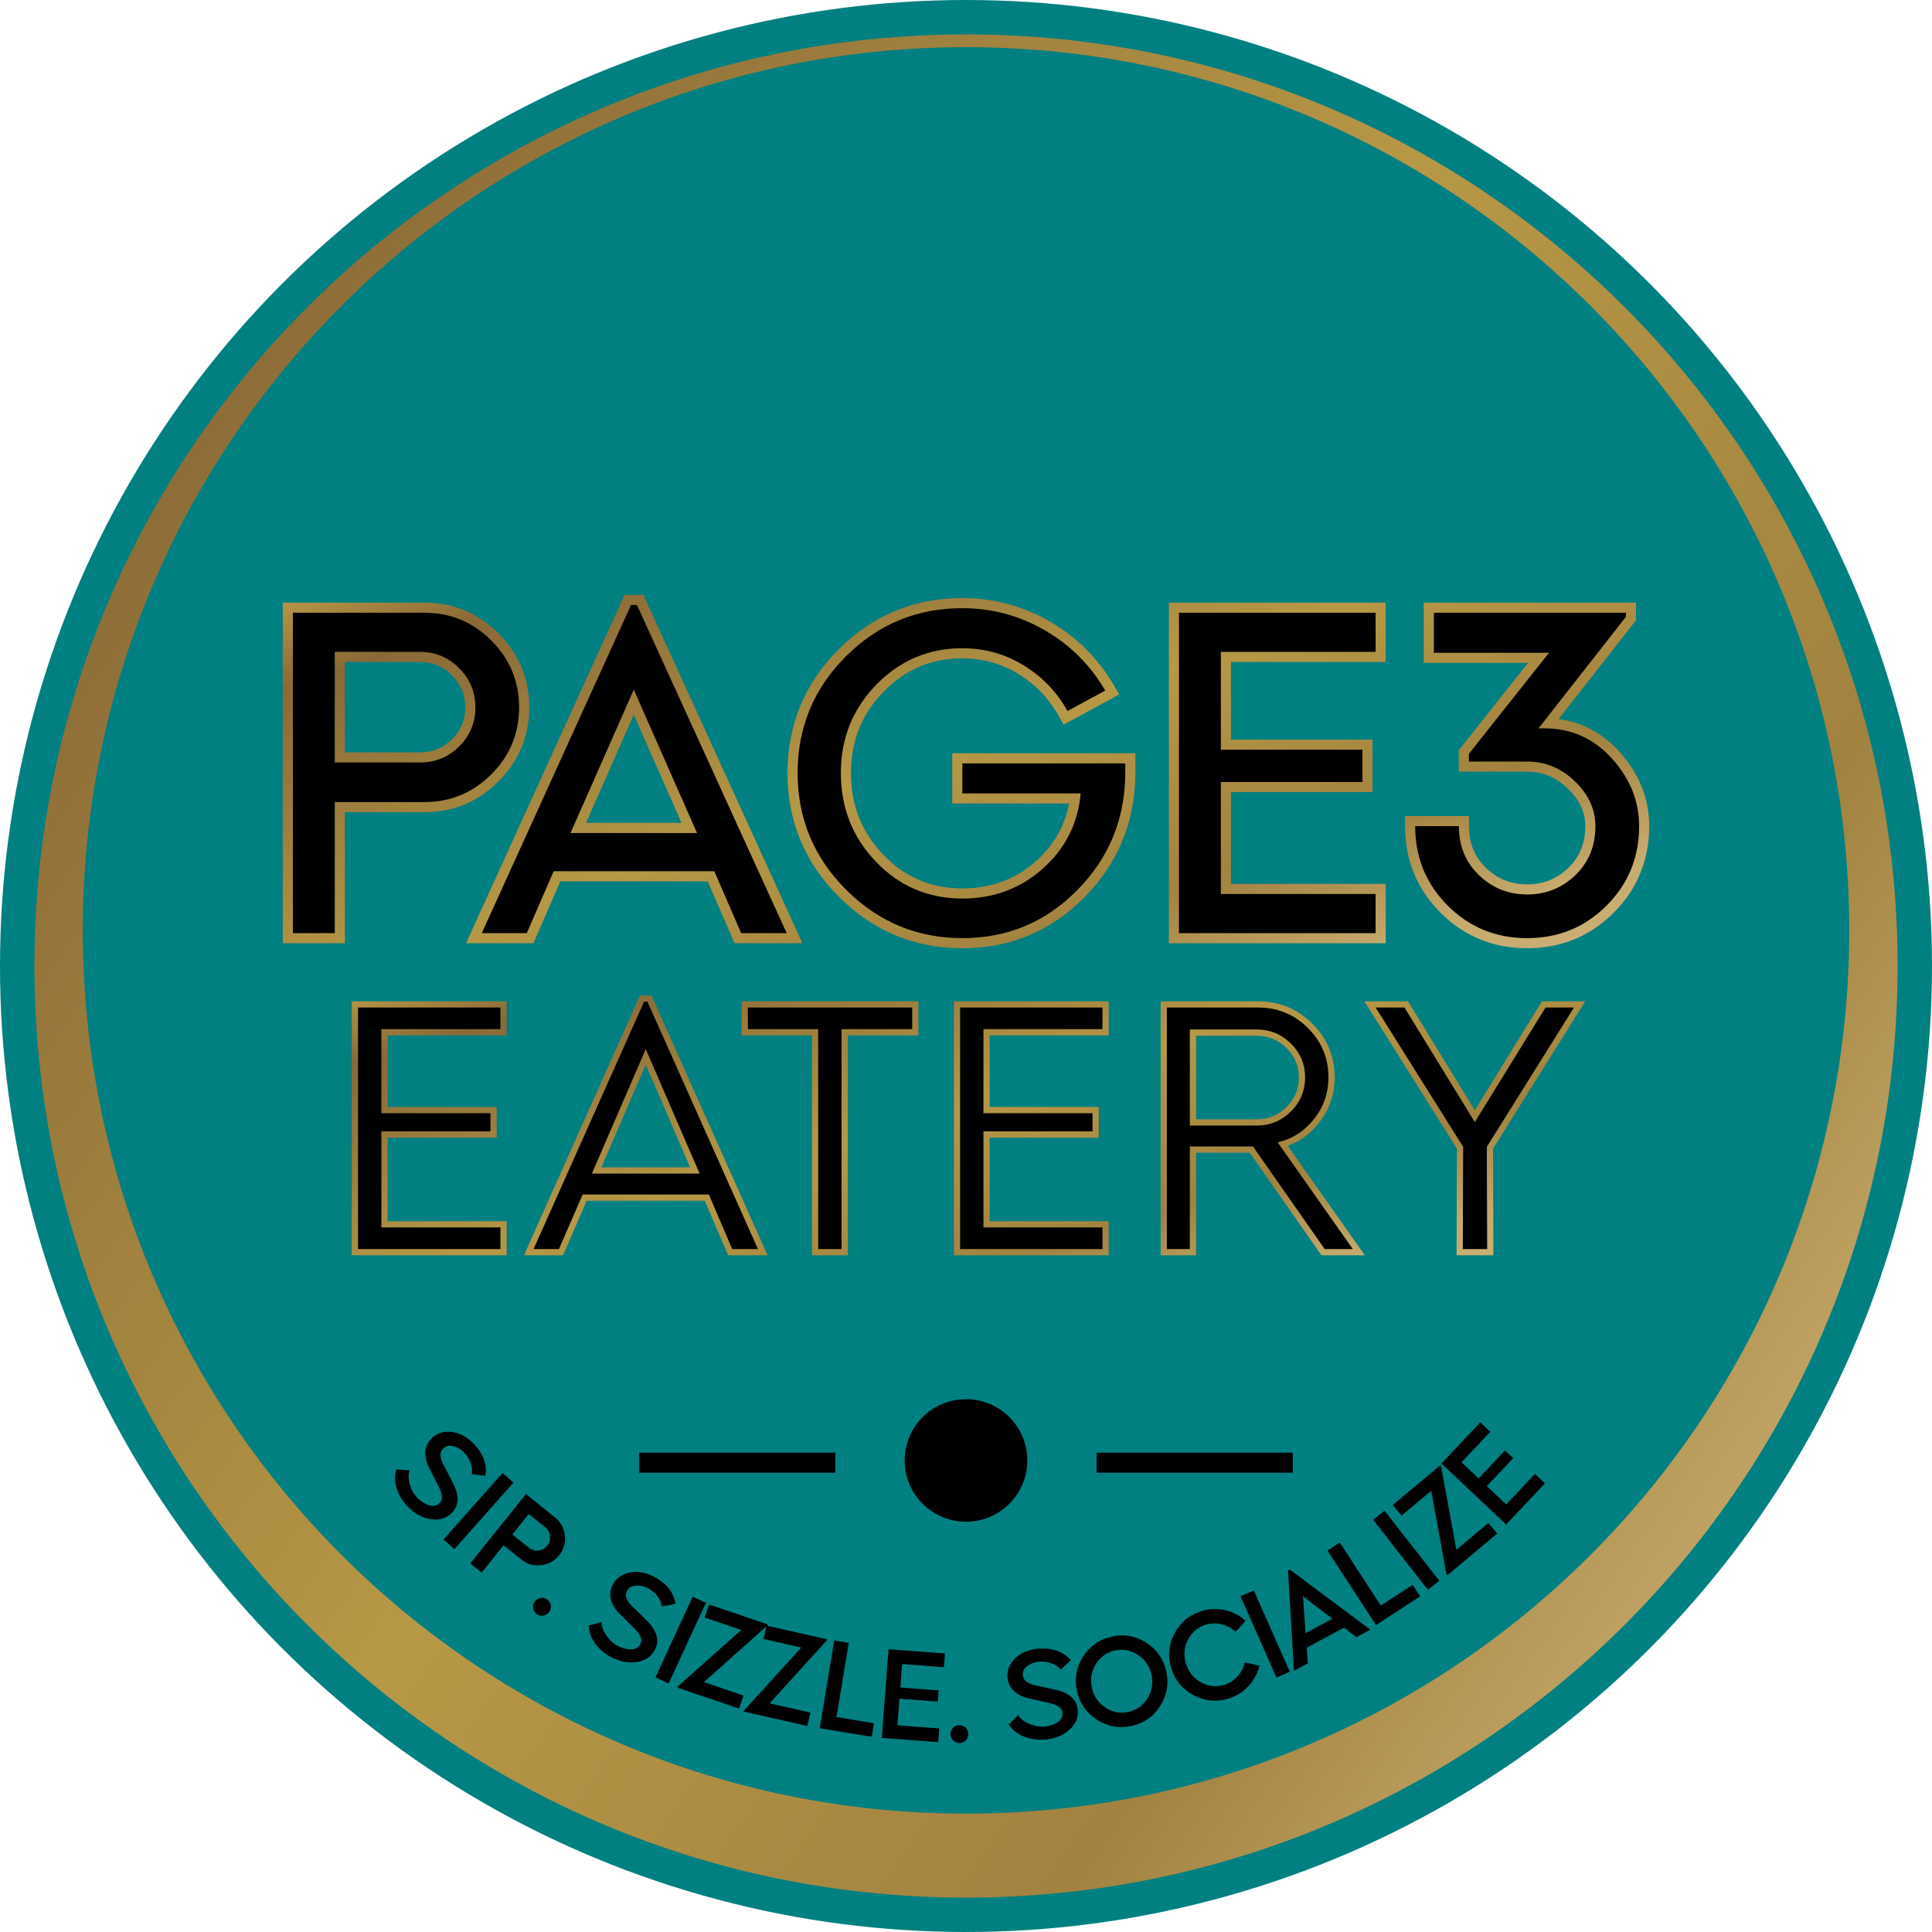 <?xml version="1.0" encoding="UTF-8"?>
<!DOCTYPE svg PUBLIC "-//W3C//DTD SVG 1.1//EN" "http://www.w3.org/Graphics/SVG/1.1/DTD/svg11.dtd">
<!-- Creator: CorelDRAW 2018 (64-Bit) -->
<svg xmlns="http://www.w3.org/2000/svg" xml:space="preserve" width="103.943mm" height="103.943mm" version="1.1" style="shape-rendering:geometricPrecision; text-rendering:geometricPrecision; image-rendering:optimizeQuality; fill-rule:evenodd; clip-rule:evenodd"
viewBox="0 0 5800.9 5800.9"
 xmlns:xlink="http://www.w3.org/1999/xlink">
 <defs>
  <style type="text/css">
   <![CDATA[
    .fil5 {fill:black}
    .fil0 {fill:teal}
    .fil3 {fill:black;fill-rule:nonzero}
    .fil4 {fill:url(#id0)}
    .fil2 {fill:url(#id1)}
    .fil1 {fill:url(#id2)}
   ]]>
  </style>
  <linearGradient id="id0" gradientUnits="userSpaceOnUse" x1="2767.76" y1="2473.69" x2="3326.77" y2="4317.62">
   <stop offset="0" style="stop-opacity:1; stop-color:#B69746"/>
   <stop offset="0.102" style="stop-opacity:1; stop-color:#8A6937"/>
   <stop offset="0.29" style="stop-opacity:1; stop-color:#A2833F"/>
   <stop offset="0.439" style="stop-opacity:1; stop-color:#B79846"/>
   <stop offset="0.69" style="stop-opacity:1; stop-color:#A2823F"/>
   <stop offset="0.839" style="stop-opacity:1; stop-color:#C7AB6D"/>
   <stop offset="1" style="stop-opacity:1; stop-color:#CEB37E"/>
  </linearGradient>
  <linearGradient id="id1" gradientUnits="userSpaceOnUse" xlink:href="#id0" x1="2613.22" y1="1143.73" x2="3498.54" y2="3535.19">
  </linearGradient>
  <linearGradient id="id2" gradientUnits="userSpaceOnUse" xlink:href="#id0" x1="-290.45" y1="672.59" x2="6517.01" y2="5373.82">
  </linearGradient>
 </defs>
 <g id="Layer_x0020_1">
  <g id="_2550975409984">
   <circle class="fil0" cx="2900.45" cy="2900.45" r="2900.45"/>
   <path class="fil1" d="M2900.45 103.3c1544.83,0 2797.16,1252.32 2797.16,2797.16 0,1544.83 -1252.32,2797.15 -2797.16,2797.15 -1544.83,0 -2797.15,-1252.32 -2797.15,-2797.15 0,-1544.83 1252.32,-2797.16 2797.15,-2797.16zm0 38.32c1464.62,0 2651.91,1187.3 2651.91,2651.92 0,1464.62 -1187.3,2651.91 -2651.91,2651.91 -1464.62,0 -2651.92,-1187.3 -2651.92,-2651.91 0,-1464.62 1187.3,-2651.92 2651.92,-2651.92z"/>
   <path class="fil2" d="M1035.51 2438.57l0 393.54 -186.42 0 0 -1022.69 425.26 0c43.2,0 83.45,7.76 120.59,23.16 37.19,15.43 71.16,38.5 101.74,69.08 30.59,30.58 53.65,64.55 69.08,101.74 15.41,37.13 23.17,77.4 23.17,120.59 0,43.2 -7.76,83.46 -23.17,120.59 -15.43,37.19 -38.5,71.16 -69.07,101.74 -30.59,30.58 -64.55,53.65 -101.74,69.08 -37.13,15.4 -77.39,23.17 -120.59,23.17l-238.84 0 0 -0.01zm1089.41 207.7l-442.61 0 -80.62 185.84 -202.31 0c158.6,-348.65 317.11,-697.34 475.82,-1045.93l56.78 0c158.99,348.69 318.1,697.32 477.27,1045.93l-203.71 0 -80.62 -185.84zm1085.08 -233.66l-350.83 0 0 -150.89 549.87 0 -0.01 64.91c-0.97,71.67 -14.24,138.38 -39.91,199.89 -25.58,61.29 -63.47,117.42 -113.72,168.16 -50.22,50.71 -105.96,88.81 -167.01,114.25 -61.12,25.46 -127.48,38.22 -198.87,38.22 -72.06,0 -139,-13 -200.7,-38.71 -62.04,-25.86 -118.71,-64.53 -169.89,-115.71 -51.28,-51.28 -89.9,-108.07 -115.71,-170.24 -25.76,-62.04 -38.71,-129.33 -38.71,-201.73 0,-72.28 12.87,-139.52 38.55,-201.52 25.68,-62.01 64.1,-118.67 115.19,-169.76 51.08,-51.09 107.74,-89.52 169.75,-115.19 62.01,-25.67 129.25,-38.54 201.52,-38.54 46.76,0 92.12,5.89 135.95,17.63 43.78,11.73 86.01,29.32 126.56,52.73 40.53,23.4 76.9,51.16 109.04,83.17 32.18,32.06 60.12,68.39 83.74,108.88l15.77 27.03 -167.32 90.71 -14.59 -26.25c-14.63,-26.35 -32.06,-50.05 -52.25,-71.08 -20.19,-21.02 -43.16,-39.4 -68.9,-55.09 -25.8,-15.73 -52.69,-27.44 -80.65,-35.2 -27.93,-7.75 -57.05,-11.59 -87.35,-11.59 -46.68,0 -89.57,8.35 -128.85,25.01 -39.3,16.68 -75.14,41.73 -107.69,75.12 -33.13,33.98 -57.63,71.26 -73.83,111.83 -16.19,40.57 -24.13,84.61 -24.13,132.1 0,47.72 7.82,92.1 23.9,133.09 16.07,40.97 40.43,78.67 73.51,113.02 32.47,33.72 68.36,58.91 107.79,75.64 39.4,16.72 82.46,25.04 129.31,25.04 42.31,0 81.99,-6.56 118.93,-20.15 36.91,-13.57 71.19,-34.2 102.74,-62.34 27.83,-24.82 50.07,-52.31 66.76,-82.53 15.28,-27.66 25.95,-57.62 32.05,-89.94zm486.02 -424.98l0 233.09 424.98 0 0 157.72 -424.98 0 0 275.45 464.6 0 0 178.22 -651.02 0 0 -1022.69 651.02 0 0 178.21 -464.6 0 0 -0.01zm892.1 2.73l-313.3 0 0 -180.95 637.35 0 0 53.07 -232.52 296.71c33.02,4.3 63.9,13.73 92.57,28.17 32.91,16.58 62.84,39.72 89.68,69.26 29.27,32.2 52.01,67.3 67.29,105.38 14.79,36.83 22.6,76.36 22.6,118.63 0,50.65 -8.86,97.94 -26.75,141.57 -17.74,43.25 -44.3,82.8 -79.84,118.34 -35.54,35.54 -75.08,62.1 -118.34,79.84 -43.64,17.89 -90.92,26.75 -141.57,26.75 -50.65,0 -97.93,-8.86 -141.56,-26.75 -43.26,-17.74 -82.8,-44.3 -118.35,-79.83 -35.54,-35.54 -62.1,-75.09 -79.84,-118.34 -17.89,-43.64 -26.75,-90.93 -26.75,-141.57l0 -30.35 191.88 0 0 30.35c0,24.61 3.88,47.4 12.17,68.22 8.27,20.77 20.98,39.76 38.68,56.85 17.36,16.77 36.26,29.17 56.78,37.35 20.52,8.18 42.82,12.2 67,12.2 24.18,0 46.49,-4.02 67,-12.2 20.52,-8.18 39.42,-20.58 56.78,-37.35 17.69,-17.09 30.41,-36.09 38.67,-56.85 8.29,-20.82 12.17,-43.61 12.17,-68.22 0,-22.46 -4.96,-42.81 -13.9,-61.36 -9.02,-18.75 -22.14,-35.78 -38.31,-51.42 -17.27,-16.69 -35.94,-29.46 -56.23,-38 -20.21,-8.52 -42.2,-12.91 -66.18,-12.91l-205.26 0 0 -64.13 208.08 -262.46zm-3552.61 268.62l225.18 0c19.05,0 36.55,-3.19 52.6,-9.73 16.03,-6.53 30.72,-16.45 44.16,-29.87 13.28,-13.29 23.2,-27.76 29.77,-43.58 6.56,-15.78 9.83,-33.01 9.83,-51.82 0,-18.92 -3.31,-36.26 -9.91,-52.16 -6.62,-15.96 -16.58,-30.6 -29.86,-44.06 -13.37,-13.56 -28,-23.6 -44.02,-30.24 -15.99,-6.63 -33.49,-9.89 -52.58,-9.89l-225.18 0 0 271.35zm724.04 211.8l286.77 0 -143.38 -324.93 -143.38 324.93z"/>
   <path class="fil3" d="M879.44 2801.76l0 -961.99 394.91 0c78.34,0 145.3,27.78 200.87,83.35 55.57,55.57 83.36,122.53 83.36,200.87 0,78.35 -27.79,145.3 -83.36,200.87 -55.57,55.57 -122.53,83.36 -200.87,83.36l-269.2 0 0 393.54 -125.71 0zm125.72 -512.42l255.53 0c46.47,0 85.86,-16.17 118.2,-48.51 32.34,-32.35 48.51,-71.29 48.51,-116.84 0,-45.55 -16.17,-84.72 -48.51,-117.52 -32.34,-32.79 -71.74,-49.19 -118.2,-49.19l-255.53 0 0 332.05zm441.37 512.42l448.2 -985.23 17.76 0 449.57 985.23 -136.65 0 -80.63 -185.84 -482.36 0 -80.62 185.84 -135.28 0zm266.46 -300.61l379.88 0 -189.94 -430.44 -189.94 430.44zm1176.53 315.65c-135.74,0 -252.11,-48.51 -349.14,-145.53 -97.02,-97.02 -145.53,-213.85 -145.53,-350.5 0,-136.65 48.28,-253.25 144.85,-349.82 96.57,-96.57 213.17,-144.85 349.82,-144.85 88.37,0 170.81,22.09 247.33,66.27 76.52,44.19 137.1,104.53 181.74,181.06l-113.42 61.49c-31.88,-57.39 -75.84,-103.17 -131.86,-137.33 -56.03,-34.16 -117.29,-51.24 -183.79,-51.24 -101.12,0 -187.21,36.44 -258.26,109.32 -71.06,72.88 -106.58,161.25 -106.58,265.1 0,104.76 35.3,193.81 105.9,267.14 70.6,73.34 156.92,110 258.95,110 93.83,0 174.45,-30.06 241.86,-90.19 67.42,-60.13 105.22,-135.28 113.42,-225.47l-355.28 0 0 -90.19 489.19 0 0 34.17c-1.82,135.73 -50.1,251.43 -144.85,347.08 -94.74,95.65 -209.53,143.47 -344.35,143.47zm650.44 -15.03l0 -961.99 590.32 0 0 117.52 -464.6 0 0 293.79 424.97 0 0 97.02 -424.97 0 0 336.15 464.6 0 0 117.52 -590.32 0zm1283.8 -82.67c-65.13,65.13 -144.62,97.7 -238.45,97.7 -93.83,0 -173.31,-32.56 -238.45,-97.7 -65.14,-65.13 -97.7,-144.62 -97.7,-238.45l131.18 0c0,59.22 20.05,108.18 60.13,146.9 40.08,38.72 88.37,58.07 144.85,58.07 56.48,0 104.76,-19.35 144.85,-58.07 40.09,-38.71 60.13,-87.68 60.13,-146.9 0,-50.1 -20.5,-94.97 -61.5,-134.59 -40.99,-39.63 -88.82,-59.44 -143.48,-59.44l-174.91 0 0 -23.23 240.5 -303.36 -345.72 0 0 -120.24 576.65 0 0 12.3 -262.36 334.78 17.76 0c80.17,0 147.58,30.06 202.24,90.19 54.66,60.13 81.99,127.99 81.99,203.6 0,93.84 -32.57,173.32 -97.7,238.45z"/>
   <path class="fil4" d="M1163.78 3108.78l0 214.95 327.55 0 0 91.99 -327.55 0 0 251 357.41 0 0 102.3 -464.86 0 0 -762.53 464.86 0 0 102.3 -357.41 0zm952.3 496.47l-354.45 0 -71.07 163.77 -117.3 0c115.98,-260.07 231.98,-520.15 348.37,-780.04l34.53 0c116.02,260.06 232.24,520.03 348.37,780.04l-118.41 0 -70.04 -163.77zm321.89 -496.47l-211.15 0 0 -102.3 530.78 0 0 102.3 -212.18 0 0 660.24 -107.45 0 0 -660.24zm533.56 0l0 214.95 327.54 0 0 91.99 -327.54 0 0 251 357.41 0 0 102.3 -464.86 0 0 -762.53 464.86 0 0 102.3 -357.41 0zm894.93 331.63l231.4 328.61 -130.22 0 -215.27 -307.97 -161.09 0 0 307.97 -106.42 0c0,-254.17 -0.25,-508.36 0,-762.53l292.68 0c31.58,0 61.04,5.59 88.23,16.74 27.09,11.12 51.91,27.79 74.29,49.98 22.4,22.22 39.22,46.91 50.44,73.94 11.26,27.11 16.89,56.56 16.89,88.17 0,25.38 -3.96,49.52 -11.87,72.31 -7.89,22.73 -19.71,44.08 -35.44,63.93 -13.19,16.63 -27.95,30.9 -44.3,42.67 -15.07,10.86 -31.52,19.62 -49.32,26.19zm508 8.32l-277.76 -442.24 130.8 0 200.73 327.05 201.72 -327.05 129.67 0 -276.67 442.24 1.08 320.3 -110.64 0 1.08 -320.29 0 -0.01zm-2568.82 56.28l266.52 0 -133.26 -308.11 -133.26 308.11zm1785.64 -144.2l182.15 0c17.52,0 33.65,-3.06 48.46,-9.18 14.83,-6.12 28.43,-15.34 40.89,-27.65 12.41,-12.27 21.71,-25.71 27.9,-40.44 6.18,-14.72 9.27,-30.76 9.27,-48.22 0,-17.47 -3.09,-33.51 -9.27,-48.22 -6.19,-14.73 -15.49,-28.18 -27.9,-40.44 -12.46,-12.31 -26.06,-21.53 -40.89,-27.65 -14.82,-6.12 -30.94,-9.17 -48.46,-9.17l-182.15 0 0 250.99z"/>
   <path class="fil3" d="M1075.04 3750.31l0 -725.12 427.45 0 0 64.89 -357.41 0 0 252.35 327.55 0 0 54.59 -327.55 0 0 288.4 357.41 0 0 64.89 -427.45 0zm527.05 0l331.66 -742.63 10.3 0 331.66 742.63 -77.25 0 -70.04 -163.77 -379.04 0 -71.07 163.77 -76.22 0zm175.1 -226.6l323.42 0 -161.71 -373.89 -161.71 373.89zm679.49 226.6l0 -660.23 -211.15 0 0 -64.89 493.37 0 0 64.89 -212.18 0 0 660.23 -70.04 0zm426.11 0l0 -725.12 427.45 0 0 64.89 -357.41 0 0 252.35 327.55 0 0 54.59 -327.55 0 0 288.4 357.41 0 0 64.89 -427.45 0zm620.78 0l0 -725.12 273.98 0c58.37,0 108.15,20.43 149.35,61.28 41.2,40.86 61.8,90.47 61.8,148.84 0,46.69 -14.42,88.24 -43.26,124.63 -28.84,36.39 -65.23,59.74 -109.18,70.04l225.57 320.32 -84.46 0 -215.27 -307.97 -189.53 0 0 307.97 -69.01 0 0 0.01zm69 -370.8l200.85 0c39.82,0 73.99,-14.08 102.49,-42.23 28.5,-28.16 42.74,-62.14 42.74,-101.97 0,-39.83 -14.25,-73.82 -42.74,-101.97 -28.5,-28.16 -62.66,-42.24 -102.49,-42.24l-200.85 0 0 288.41zm819.57 370.8l1.03 -306.94 -262.65 -418.18 86.53 0 211.15 344.02 212.18 -344.02 85.49 0 -261.62 418.18 1.03 306.94 -73.13 0z"/>
   <path class="fil3" d="M1224.11 4523.61c-14.96,-15.43 -25.86,-33.3 -32.69,-53.6 -6.84,-20.31 -7.25,-39.71 -1.24,-58.21l39.38 3.02c-3.95,12.64 -3.55,26.94 1.21,42.93 4.76,15.98 12.16,29.15 22.18,39.5 10.73,11.07 22.46,18.54 35.18,22.41 12.72,3.86 23.17,1.83 31.34,-6.09 6.17,-5.98 8.61,-13.45 7.32,-22.41 -1.28,-8.96 -5.06,-19.39 -11.31,-31.28l-27.33 -53.25c-8.16,-16.04 -11.8,-31.87 -10.93,-47.5 0.87,-15.63 7.47,-29.43 19.82,-41.39 11.07,-10.73 24.39,-16.87 39.98,-18.42 15.58,-1.55 30.64,0.83 45.21,7.14 14.56,6.3 27.47,15.26 38.74,26.88 30.09,31.04 42.18,63.67 36.29,97.91l-40.69 -4.93c1.96,-11.41 0.68,-23 -3.88,-34.79 -4.55,-11.78 -11.06,-22.03 -19.5,-30.74 -8.62,-8.9 -19.08,-15.05 -31.36,-18.46 -12.28,-3.41 -22.69,-0.98 -31.22,7.29 -10.7,10.38 -10.59,26.12 0.35,47.2l28.9 55.42c19.78,38.92 18.41,69.29 -4.1,91.11 -16.51,16.02 -37.48,21.99 -62.9,17.93 -25.41,-4.06 -48.32,-16.62 -68.73,-37.67zm107.7 98.78l177.15 -199.72 32.63 28.94 -177.15 199.72 -32.63 -28.94zm80.24 71.84l167.11 -208.19 87.24 70.02c17.35,13.92 27.24,31.99 29.67,54.21 2.43,22.21 -3.32,42 -17.24,59.34 -13.92,17.35 -32.03,27.29 -54.32,29.82 -22.3,2.53 -42.11,-3.16 -59.46,-17.09l-52.94 -42.49 -65.75 81.92 -34.31 -27.54zm126.17 -86.9l49.38 39.64c8.68,6.96 18.38,9.81 29.13,8.55 10.74,-1.27 19.51,-6.14 26.31,-14.62 6.8,-8.48 9.62,-18.14 8.43,-28.98 -1.19,-10.84 -6.02,-19.66 -14.49,-26.46l-49.38 -39.64 -49.37 61.51zm95.01 243.2c-7.22,1.74 -13.92,0.66 -20.14,-3.23 -6.21,-3.9 -10.15,-9.5 -11.83,-16.82 -1.67,-7.32 -0.56,-14.09 3.33,-20.29 3.9,-6.21 9.51,-10.16 16.83,-11.83 7.32,-1.67 14.08,-0.56 20.29,3.33 6.21,3.9 10.1,9.47 11.67,16.72 1.57,7.25 0.4,13.98 -3.49,20.19 -3.9,6.21 -9.45,10.19 -16.66,11.93zm201.91 125.25c-19.01,-10.01 -34.93,-23.6 -47.75,-40.77 -12.81,-17.17 -19.25,-35.48 -19.3,-54.93l38.36 -9.38c0.17,13.23 5.01,26.7 14.51,40.42 9.49,13.71 20.62,23.92 33.37,30.63 13.65,7.18 27.11,10.63 40.41,10.34 13.3,-0.29 22.59,-5.47 27.89,-15.54 4,-7.61 4,-15.46 -0.02,-23.58 -4.01,-8.11 -10.84,-16.85 -20.49,-26.21l-42.55 -42.1c-12.74,-12.7 -21.13,-26.62 -25.17,-41.73 -4.04,-15.12 -2.06,-30.29 5.95,-45.51 7.18,-13.65 17.93,-23.63 32.25,-29.95 14.32,-6.32 29.39,-8.75 45.19,-7.29 15.8,1.46 30.86,5.96 45.18,13.49 38.26,20.13 59.91,47.38 64.97,81.75l-40.2 7.99c-1.69,-11.46 -6.52,-22.07 -14.52,-31.85 -7.99,-9.78 -17.36,-17.5 -28.1,-23.14 -10.96,-5.77 -22.81,-8.36 -35.54,-7.78 -12.74,0.59 -21.87,6.13 -27.4,16.65 -6.94,13.2 -1.94,28.12 15.02,44.75l44.72 43.67c30.91,30.83 39.07,60.12 24.47,87.86 -10.71,20.36 -28.77,32.56 -54.19,36.62 -25.42,4.06 -51.1,-0.75 -77.05,-14.4zm132.9 60.71l111.83 -242.41 39.6 18.27 -111.83 242.4 -39.6 -18.27zm65.81 30.62l1.1 -3.23 190.67 -169.92 -109.87 -37.32 13.29 -39.14 175.94 59.75 -1.22 3.59 -190.18 169.69 118.84 40.36 -13.29 39.14 -185.27 -62.92zm199.39 72.03l0.75 -3.33 171.83 -188.95 -113.17 -25.61 9.12 -40.32 181.23 41.01 -0.84 3.7 -171.38 188.66 122.42 27.7 -9.12 40.32 -190.84 -43.19zm228.16 49.82l43.55 -263.38 43.4 7.18 -36.81 222.6 112.61 18.62 -6.74 40.78 -156.01 -25.79zm186.24 29.05l20.18 -266.2 169.4 12.84 -3.13 41.21 -125.54 -9.52 -5.33 70.33 114.95 8.72 -2.55 33.65 -114.95 -8.72 -6.05 79.78 125.54 9.52 -3.13 41.21 -169.4 -12.84zm251.63 7.79c-5.25,5.24 -11.54,7.81 -18.87,7.71 -7.33,-0.09 -13.62,-2.82 -18.85,-8.2 -5.24,-5.37 -7.82,-11.73 -7.72,-19.06 0.09,-7.33 2.84,-13.61 8.21,-18.85 5.37,-5.24 11.73,-7.81 19.06,-7.72 7.33,0.09 13.56,2.83 18.67,8.2 5.11,5.37 7.62,11.73 7.53,19.06 -0.09,7.33 -2.77,13.62 -8.02,18.86zm237.48 -2.57c-21.42,1.62 -42.13,-1.43 -62.11,-9.17 -19.98,-7.74 -35.16,-19.83 -45.53,-36.29l27.52 -28.33c7.18,11.12 18.43,19.97 33.76,26.54 15.33,6.57 30.18,9.31 44.55,8.22 15.38,-1.17 28.62,-5.4 39.73,-12.71 11.11,-7.31 16.23,-16.63 15.37,-27.98 -0.65,-8.57 -4.83,-15.22 -12.54,-19.96 -7.71,-4.74 -18.14,-8.52 -31.28,-11.32l-58.41 -13.07c-17.54,-4 -32.05,-11.32 -43.5,-21.99 -11.46,-10.66 -17.84,-24.57 -19.14,-41.72 -1.17,-15.38 2.64,-29.54 11.42,-42.5 8.78,-12.96 20.25,-23.02 34.41,-30.18 14.16,-7.16 29.31,-11.35 45.44,-12.57 43.1,-3.27 75.93,8.32 98.46,34.75l-29.81 28.12c-7.51,-8.81 -17.25,-15.24 -29.22,-19.27 -11.97,-4.04 -24,-5.6 -36.1,-4.68 -12.35,0.94 -23.76,5.03 -34.24,12.29 -10.48,7.26 -15.27,16.81 -14.37,28.66 1.13,14.87 13.29,24.86 36.5,29.94l61.09 13.24c42.57,9.7 65.03,30.18 67.41,61.44 1.74,22.94 -7.08,42.87 -26.46,59.81 -19.38,16.93 -43.69,26.51 -72.93,28.72zm347.45 -102.38c-20.05,32.26 -48.55,52.65 -85.5,61.18 -36.95,8.53 -71.51,2.68 -103.67,-17.52 -32.17,-20.21 -52.51,-48.79 -61.04,-85.73 -8.53,-36.95 -2.75,-71.5 17.33,-103.63 20.09,-32.13 48.6,-52.47 85.55,-60.99 36.95,-8.53 71.49,-2.75 103.63,17.33 32.13,20.09 52.47,48.6 61,85.55 8.52,36.95 2.76,71.56 -17.3,103.81zm-95.23 19.06c24.88,-5.74 43.93,-19.61 57.14,-41.6 13.22,-21.99 16.89,-45.67 11.04,-71.04 -5.86,-25.37 -19.61,-45.03 -41.24,-58.97 -21.64,-13.95 -44.78,-18.08 -69.41,-12.39 -24.63,5.69 -43.56,19.52 -56.77,41.51 -13.21,21.99 -16.89,45.67 -11.04,71.04 5.86,25.37 19.54,45.04 41.06,59.02 21.51,13.97 44.59,18.12 69.22,12.43zm301.07 -40.31c-36.12,11.52 -71.11,8.56 -104.94,-8.91 -33.83,-17.47 -56.51,-44.26 -68.04,-80.39 -11.52,-36.13 -8.53,-71.05 8.97,-104.76 17.5,-33.71 44.32,-56.33 80.44,-67.86 23.6,-7.53 47.26,-8.65 70.98,-3.35 23.71,5.3 44.51,15.99 62.37,32.05l-29.93 33.43c-12.16,-11.51 -26.3,-19.21 -42.39,-23.09 -16.1,-3.88 -32.1,-3.29 -48,1.78 -24.09,7.68 -41.81,23.03 -53.18,46.03 -11.37,23 -13.09,46.9 -5.18,71.71 7.91,24.81 23.17,43.29 45.75,55.46 22.59,12.16 45.92,14.4 70.01,6.72 15.41,-4.92 28.49,-13.41 39.24,-25.46 10.75,-12.05 17.86,-25.93 21.35,-41.64l44.12 9.8c-5.65,23.03 -16.55,43.36 -32.69,60.98 -16.13,17.62 -35.76,30.12 -58.88,37.5zm142.68 -62.57l-107.93 -244.17 39.88 -17.63 107.93 244.17 -39.88 17.63zm52.42 -20.45l-17.69 -300.95 5.34 -2.87 241.76 180.39 -42.08 22.64 -37 -28.75 -112.2 60.37 3.61 46.72 -41.74 22.46 0 -0.01zm34.78 -113.03l80.48 -43.3 -88.04 -67.6 7.57 110.9zm211.63 -24.2l-145.59 -223.76 36.87 -23.99 123.05 189.12 95.67 -62.25 22.55 34.64 -132.55 86.25zm155.78 -106.03l-164.48 -210.27 34.34 -26.87 164.48 210.26 -34.35 26.87zm58.03 -43.41l-2.19 -2.62 -45.76 -251.27 -89.08 74.36 -26.49 -31.73 142.64 -119.07 2.43 2.91 45.81 250.73 96.35 -80.44 26.49 31.73 -150.21 125.4zm176.91 -152.52l-194.18 -183.2 116.58 -123.57 30.06 28.37 -86.39 91.57 51.3 48.4 79.11 -83.85 24.54 23.15 -79.1 83.85 58.2 54.9 86.39 -91.57 30.06 28.36 -116.58 123.57z"/>
   <g id="_2551035478752">
    <circle class="fil5" cx="2900.45" cy="4385.09" r="184.02"/>
    <rect class="fil5" x="3292.75" y="4361.7" width="588.88" height="60.17"/>
    <rect class="fil5" x="1919.26" y="4361.7" width="588.88" height="60.17"/>
   </g>
  </g>
 </g>
</svg>
